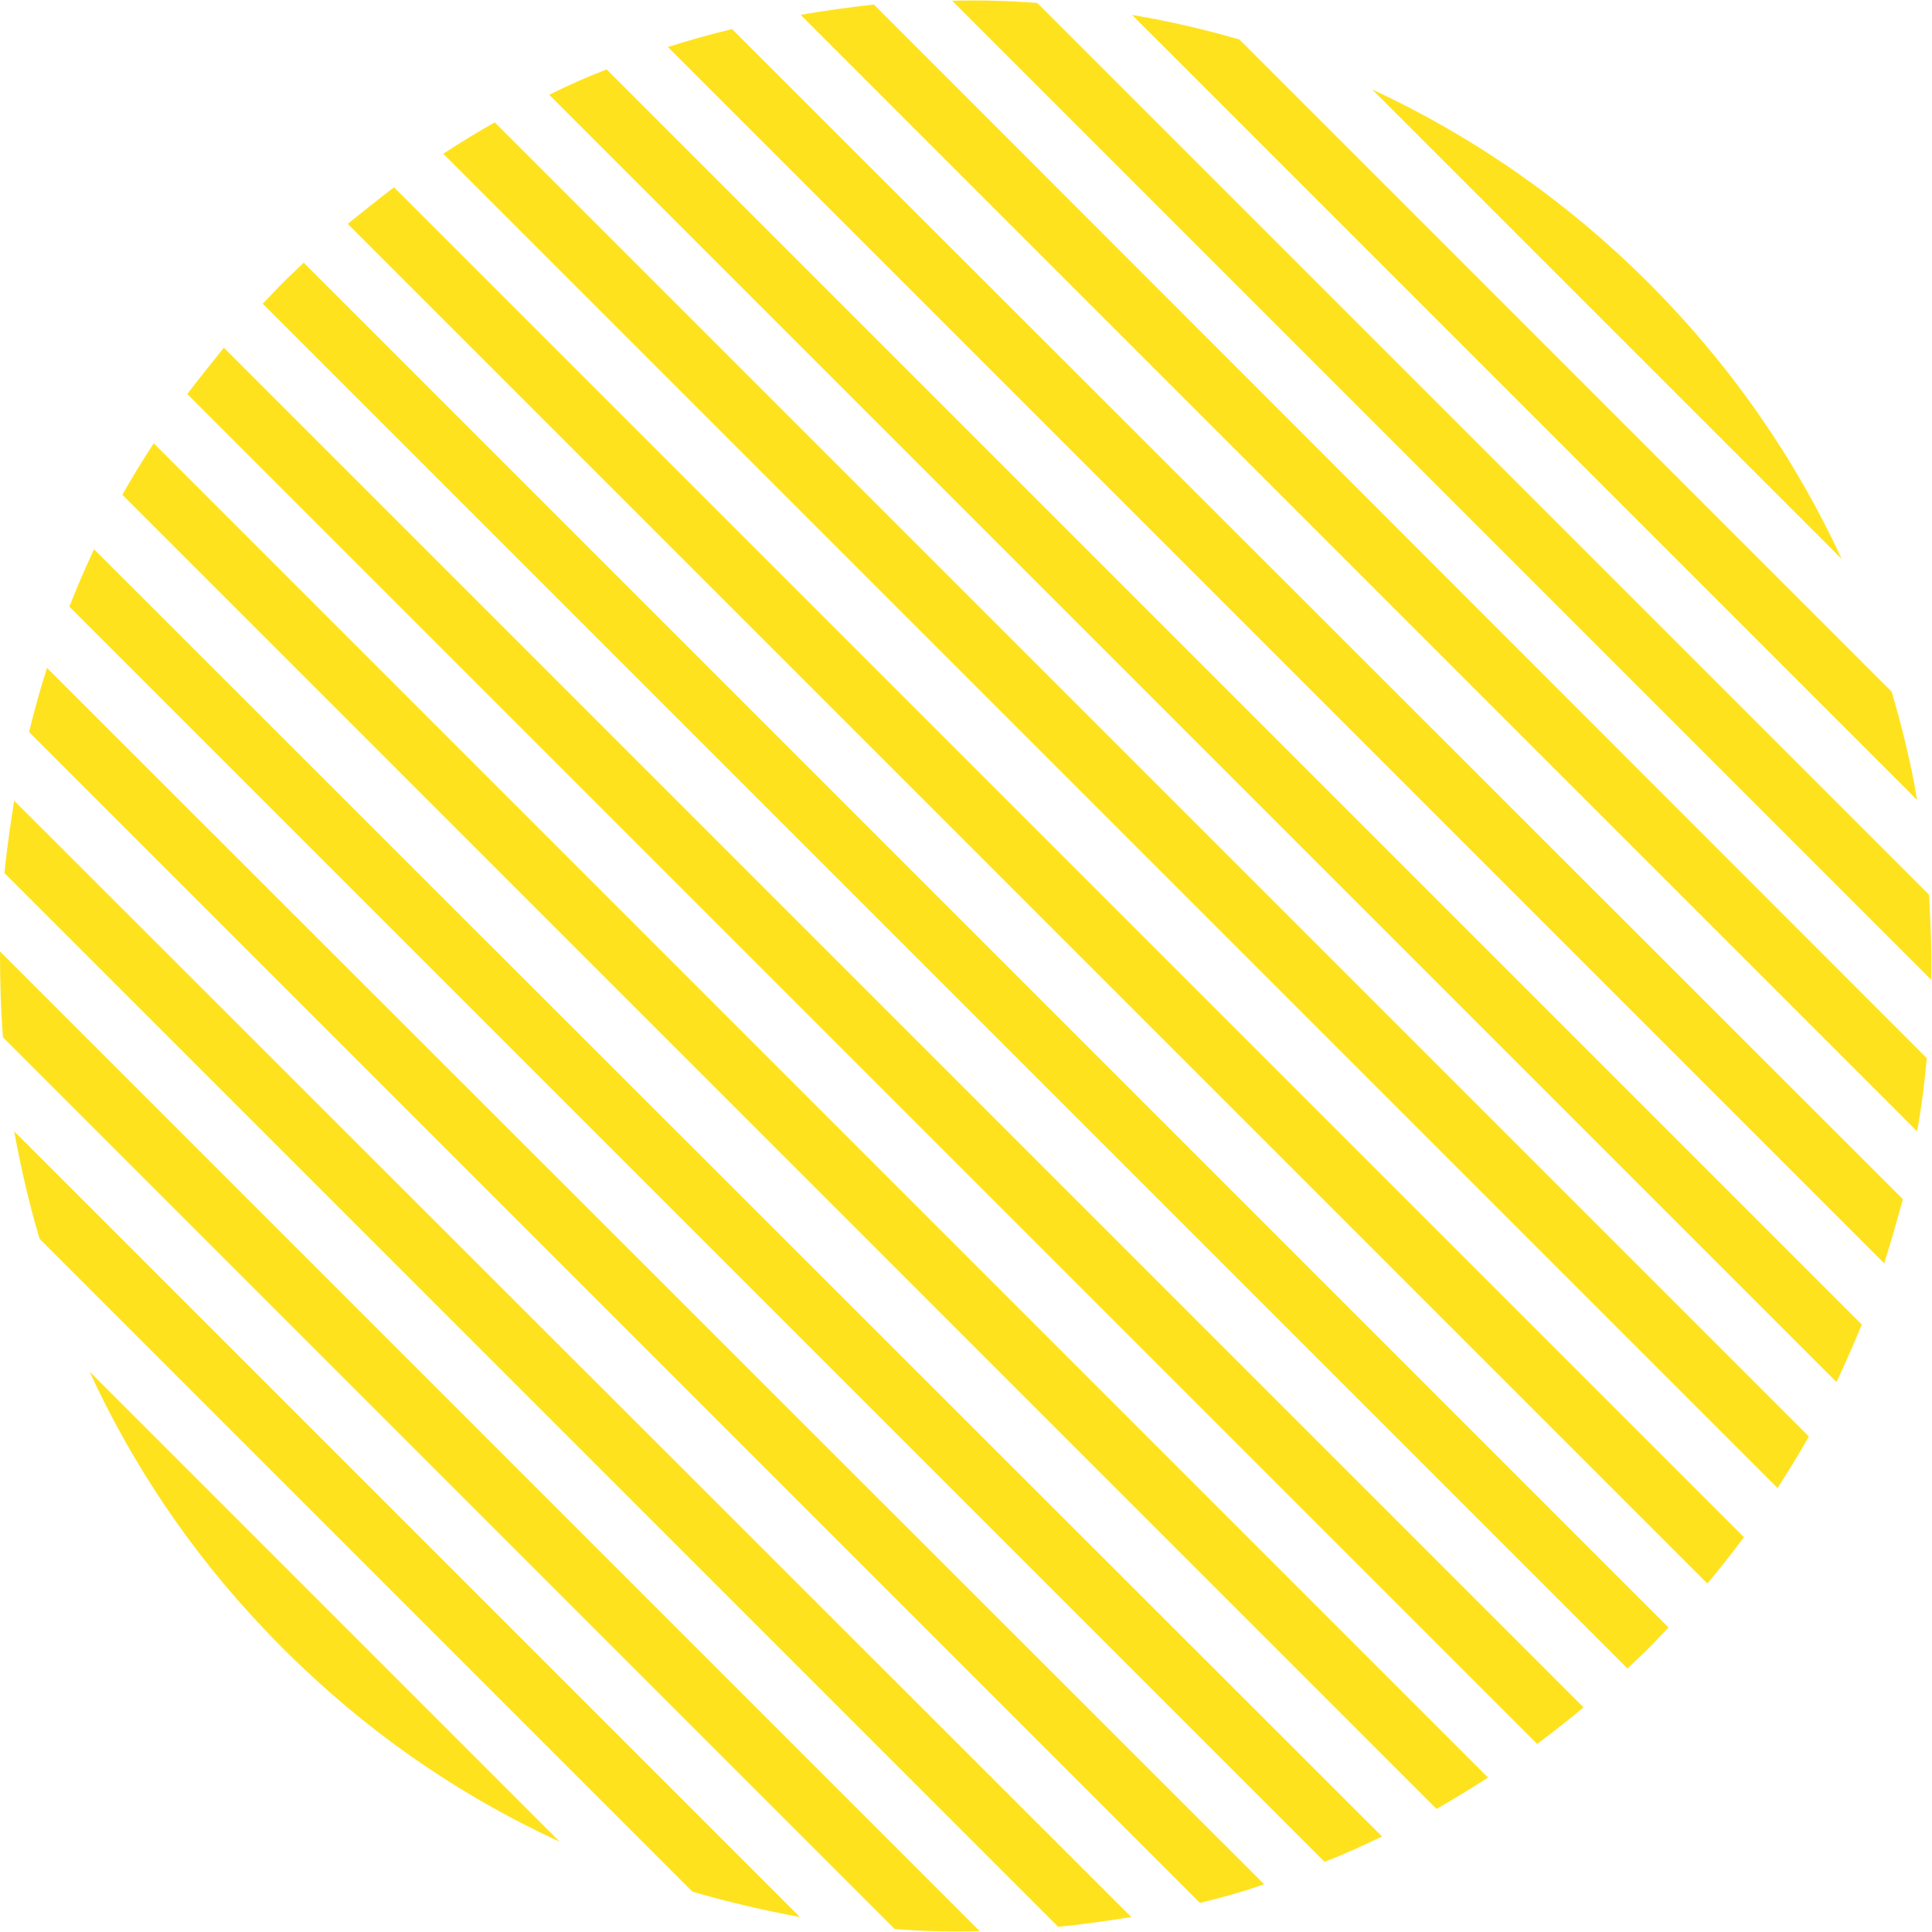 <svg version="1.0" preserveAspectRatio="xMidYMid meet" height="1080" viewBox="0 0 810 810" zoomAndPan="magnify" width="1080" xmlns:xlink="http://www.w3.org/1999/xlink" xmlns="http://www.w3.org/2000/svg"><path fill-rule="nonzero" fill-opacity="1" d="M 118.574 691.113 C 121.391 693.93 123.895 696.43 126.711 698.934 L 110.754 682.977 C 113.258 685.793 116.07 688.609 118.574 691.113 Z M 118.574 691.113" fill="#ffe21e"></path><path fill-rule="nonzero" fill-opacity="1" d="M 772.145 234.332 C 752.746 192.41 725.84 153.301 691.113 118.574 C 656.699 84.16 617.277 56.941 575.352 37.543 Z M 772.145 234.332" fill="#ffe21e"></path><path fill-rule="nonzero" fill-opacity="1" d="M 474.613 6.258 L 803.742 335.387 C 801.238 320.059 797.484 305.039 793.105 290.023 L 519.664 16.582 C 504.648 12.203 489.629 8.762 474.613 6.258 Z M 474.613 6.258" fill="#ffe21e"></path><path fill-rule="nonzero" fill-opacity="1" d="M 399.211 0.312 L 809.688 410.789 C 810 398.898 809.375 387.012 808.75 375.121 L 434.879 1.25 C 422.988 0.312 411.102 0 399.211 0.312 Z M 399.211 0.312" fill="#ffe21e"></path><path fill-rule="nonzero" fill-opacity="1" d="M 335.699 6.258 L 803.742 474.301 C 805.621 464.289 806.871 453.965 807.809 443.637 L 366.363 1.879 C 356.035 3.129 345.711 4.379 335.699 6.258 Z M 335.699 6.258" fill="#ffe21e"></path><path fill-rule="nonzero" fill-opacity="1" d="M 280.012 19.711 L 789.977 529.676 C 792.793 520.602 795.297 511.844 797.797 502.77 L 306.918 12.203 C 297.844 14.391 288.773 16.895 280.012 19.711 Z M 280.012 19.711" fill="#ffe21e"></path><path fill-rule="nonzero" fill-opacity="1" d="M 230.266 39.734 L 769.953 579.422 C 773.707 571.598 777.148 563.465 780.59 555.332 L 254.355 29.098 C 246.223 32.227 238.402 35.668 230.266 39.734 Z M 230.266 39.734" fill="#ffe21e"></path><path fill-rule="nonzero" fill-opacity="1" d="M 185.84 64.449 L 745.238 623.848 C 749.93 616.652 754.309 609.457 758.379 602.258 L 207.426 51.309 C 200.23 55.375 193.035 59.758 185.84 64.449 Z M 185.84 64.449" fill="#ffe21e"></path><path fill-rule="nonzero" fill-opacity="1" d="M 145.793 93.859 L 715.828 663.895 C 721.148 657.637 726.152 651.066 731.16 644.496 L 165.191 78.527 C 158.621 83.535 152.363 88.539 145.793 93.859 Z M 145.793 93.859" fill="#ffe21e"></path><path fill-rule="nonzero" fill-opacity="1" d="M 118.574 118.574 C 115.758 121.391 112.941 124.52 110.129 127.336 L 682.352 699.559 C 685.168 696.742 688.297 693.93 691.113 691.113 C 693.93 688.297 696.742 685.168 699.559 682.352 L 127.336 110.129 C 124.52 112.941 121.391 115.758 118.574 118.574 Z M 118.574 118.574" fill="#ffe21e"></path><path fill-rule="nonzero" fill-opacity="1" d="M 78.527 165.191 L 644.496 731.16 C 651.066 726.152 657.637 721.148 663.895 715.828 L 93.859 145.793 C 88.539 152.363 83.535 158.621 78.527 165.191 Z M 78.527 165.191" fill="#ffe21e"></path><path fill-rule="nonzero" fill-opacity="1" d="M 51.309 207.426 L 602.258 758.379 C 609.457 754.312 616.652 749.93 623.848 745.238 L 64.449 185.84 C 59.758 193.035 55.375 200.23 51.309 207.426 Z M 51.309 207.426" fill="#ffe21e"></path><path fill-rule="nonzero" fill-opacity="1" d="M 29.098 254.355 L 555.332 780.59 C 563.465 777.461 571.598 773.707 579.422 769.953 L 39.422 230.266 C 35.668 238.402 32.227 246.223 29.098 254.355 Z M 29.098 254.355" fill="#ffe21e"></path><path fill-rule="nonzero" fill-opacity="1" d="M 12.203 306.918 L 503.082 797.797 C 512.156 795.609 521.227 793.105 529.988 789.977 L 19.711 280.012 C 16.895 288.773 14.391 297.844 12.203 306.918 Z M 12.203 306.918" fill="#ffe21e"></path><path fill-rule="nonzero" fill-opacity="1" d="M 1.879 366.047 L 443.637 807.809 C 453.965 806.871 463.973 805.309 474.301 803.742 L 5.945 335.699 C 4.379 345.711 2.816 356.039 1.879 366.047 Z M 1.879 366.047" fill="#ffe21e"></path><path fill-rule="nonzero" fill-opacity="1" d="M 1.25 434.879 L 375.121 808.75 C 387.012 809.688 398.898 810 410.789 809.688 L 0 398.898 C 0 410.789 0.312 422.988 1.25 434.879 Z M 1.25 434.879" fill="#ffe21e"></path><path fill-rule="nonzero" fill-opacity="1" d="M 16.582 519.352 L 290.336 793.105 C 305.352 797.484 320.371 800.926 335.387 803.742 L 5.945 474.301 C 8.762 489.629 12.203 504.648 16.582 519.352 Z M 16.582 519.352" fill="#ffe21e"></path><path fill-rule="nonzero" fill-opacity="1" d="M 37.543 575.039 C 55.375 613.836 79.781 650.441 110.754 682.977 L 126.711 698.934 C 159.246 729.906 195.852 754.312 234.648 772.145 Z M 37.543 575.039" fill="#ffe21e"></path></svg>